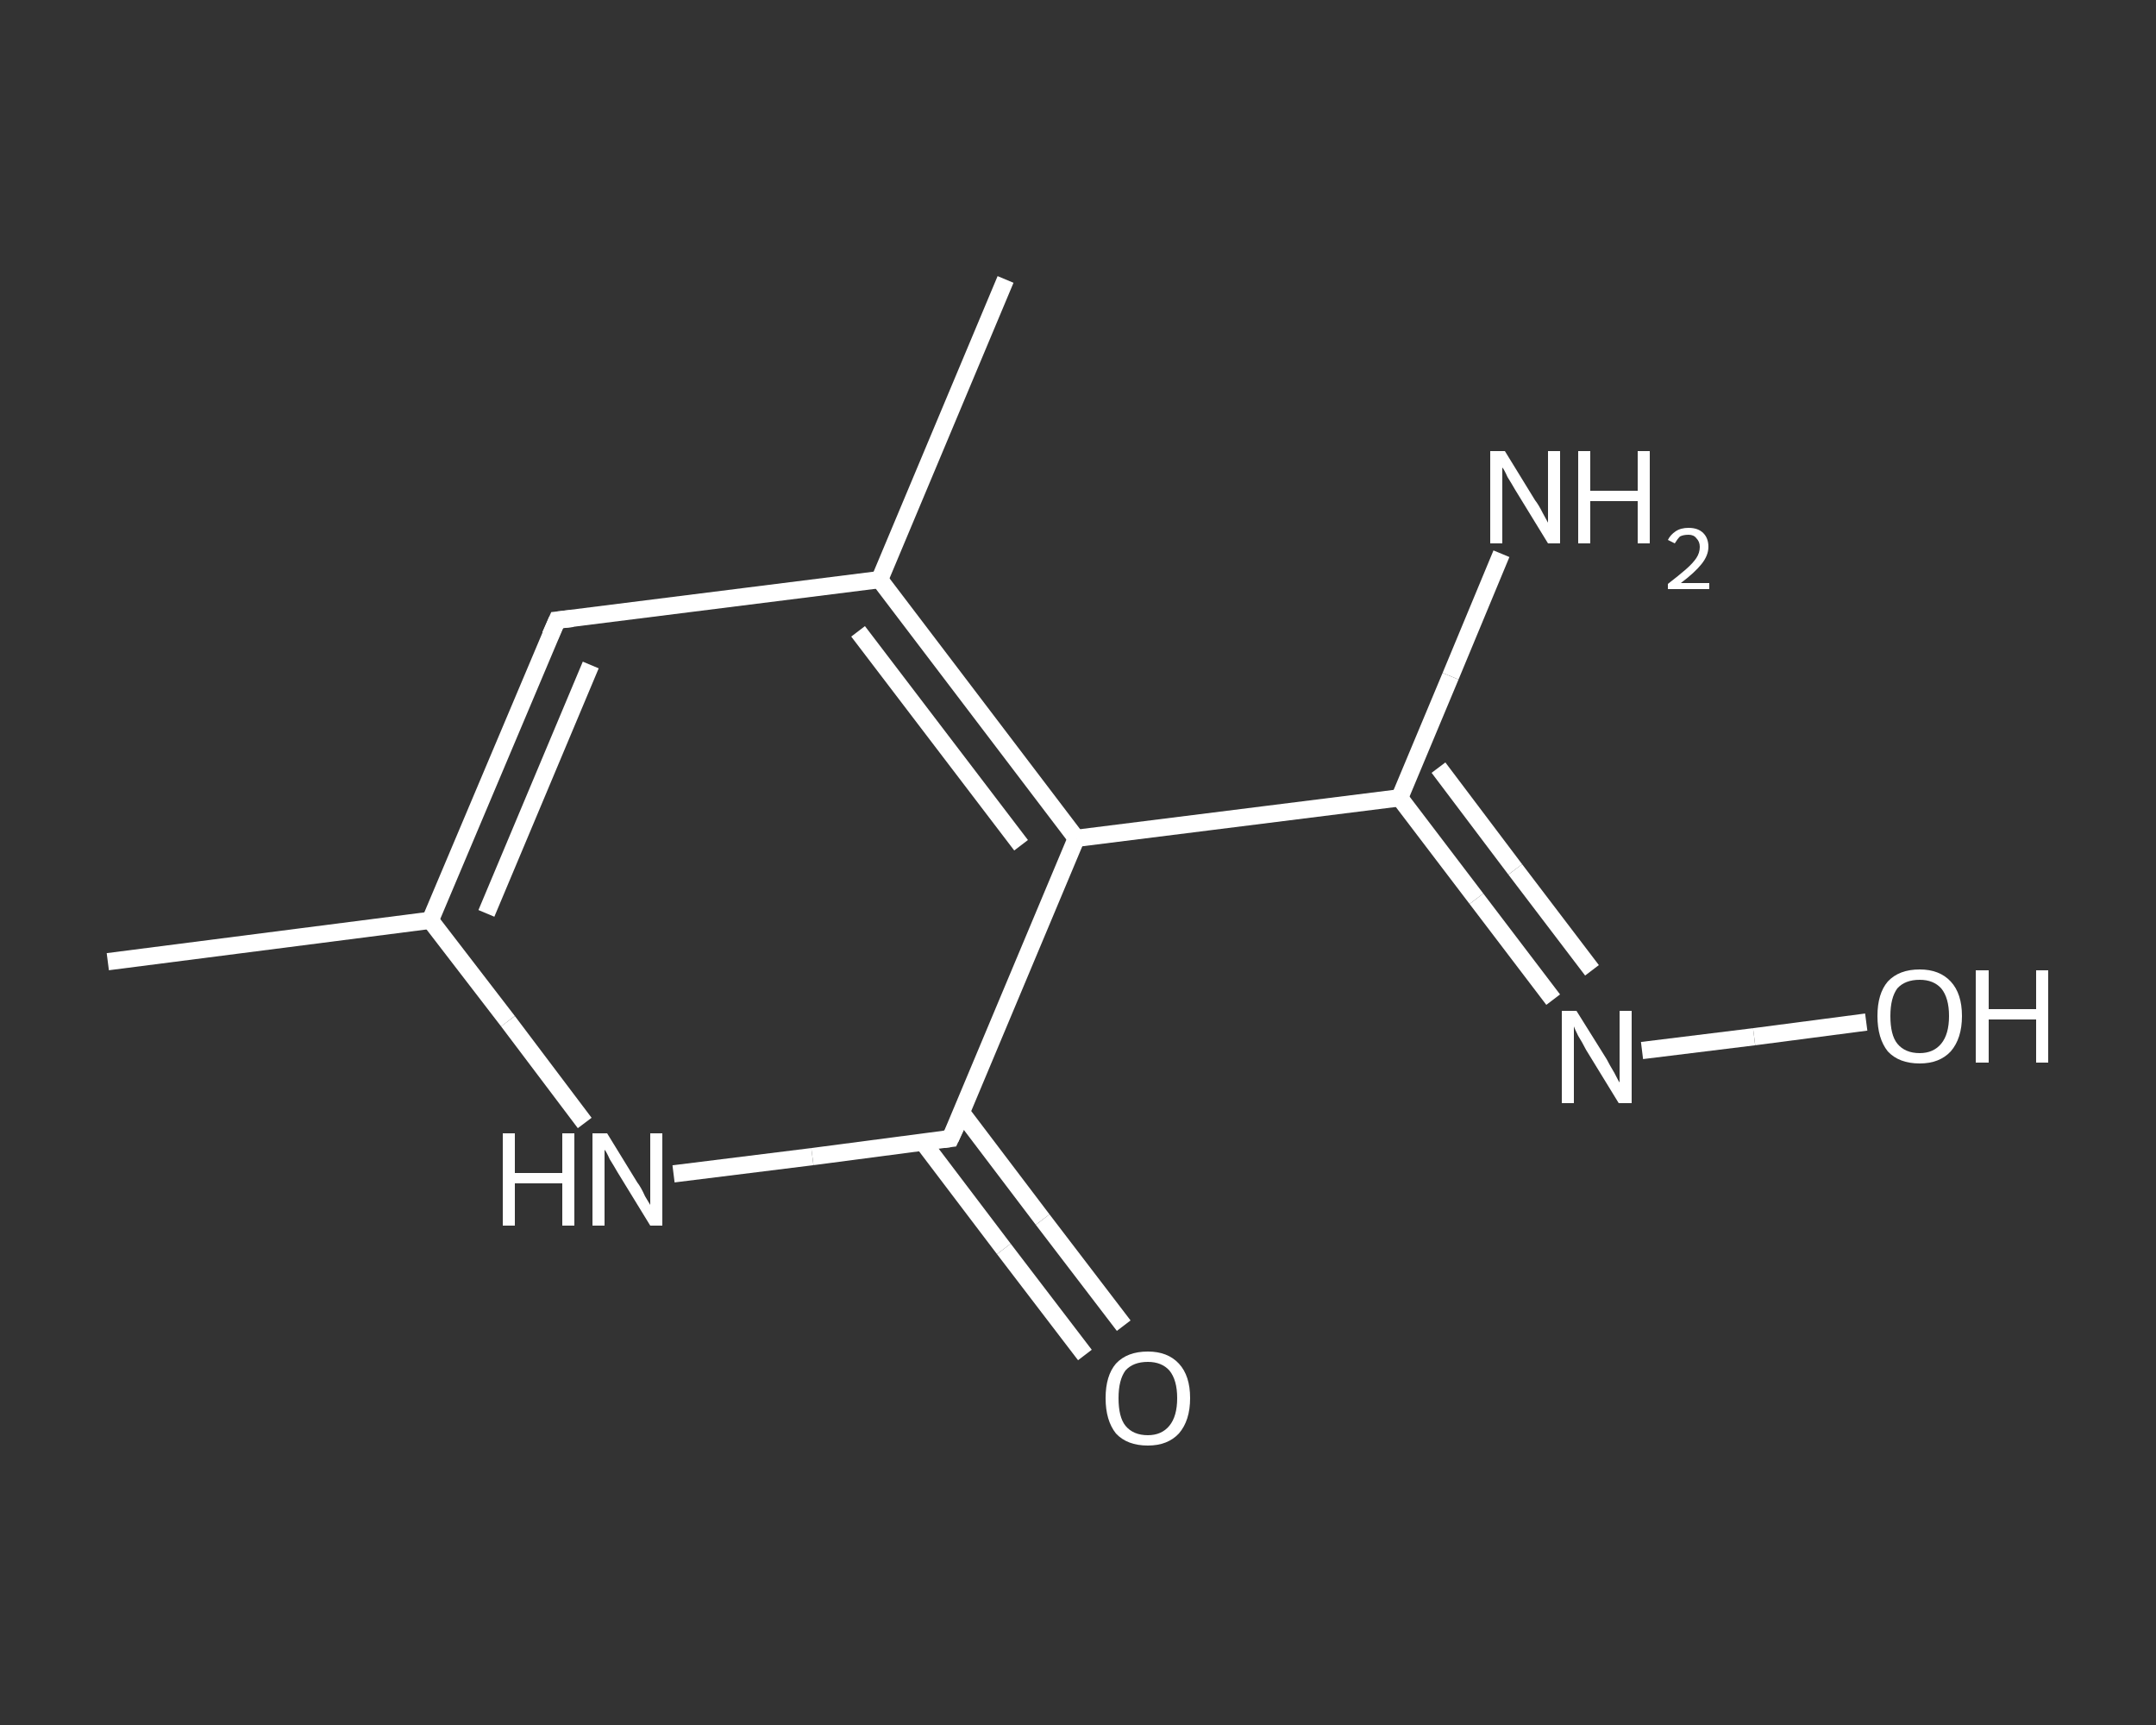 <?xml version='1.0' encoding='iso-8859-1'?>
<svg version='1.1' baseProfile='full'
              xmlns='http://www.w3.org/2000/svg'
                      xmlns:rdkit='http://www.rdkit.org/xml'
                      xmlns:xlink='http://www.w3.org/1999/xlink'
                  xml:space='preserve'
width='250px' height='200px' viewBox='0 0 250 200'>
<rect x="0" y="0" width="250" height="200" fill="#333333" stroke="none"/>
<!-- END OF HEADER -->
<rect style='opacity:1.0;fill:transparent;stroke:none' width='250.0' height='200.0' x='0.0' y='0.0'> </rect>
<path class='bond-0 atom-0 atom-1' d='M 12.5,111.5 L 49.9,106.7' style='fill:none;fill-rule:evenodd;stroke:#FFFFFF;stroke-width:2.0px;stroke-linecap:butt;stroke-linejoin:miter;stroke-opacity:1' />
<path class='bond-1 atom-1 atom-2' d='M 49.9,106.7 L 64.6,71.9' style='fill:none;fill-rule:evenodd;stroke:#FFFFFF;stroke-width:2.0px;stroke-linecap:butt;stroke-linejoin:miter;stroke-opacity:1' />
<path class='bond-1 atom-1 atom-2' d='M 56.4,105.9 L 68.5,77.1' style='fill:none;fill-rule:evenodd;stroke:#FFFFFF;stroke-width:2.0px;stroke-linecap:butt;stroke-linejoin:miter;stroke-opacity:1' />
<path class='bond-2 atom-2 atom-3' d='M 64.6,71.9 L 102.0,67.2' style='fill:none;fill-rule:evenodd;stroke:#FFFFFF;stroke-width:2.0px;stroke-linecap:butt;stroke-linejoin:miter;stroke-opacity:1' />
<path class='bond-3 atom-3 atom-4' d='M 102.0,67.2 L 116.6,32.4' style='fill:none;fill-rule:evenodd;stroke:#FFFFFF;stroke-width:2.0px;stroke-linecap:butt;stroke-linejoin:miter;stroke-opacity:1' />
<path class='bond-4 atom-3 atom-5' d='M 102.0,67.2 L 124.8,97.2' style='fill:none;fill-rule:evenodd;stroke:#FFFFFF;stroke-width:2.0px;stroke-linecap:butt;stroke-linejoin:miter;stroke-opacity:1' />
<path class='bond-4 atom-3 atom-5' d='M 99.5,73.2 L 118.4,98.0' style='fill:none;fill-rule:evenodd;stroke:#FFFFFF;stroke-width:2.0px;stroke-linecap:butt;stroke-linejoin:miter;stroke-opacity:1' />
<path class='bond-5 atom-5 atom-6' d='M 124.8,97.2 L 162.3,92.5' style='fill:none;fill-rule:evenodd;stroke:#FFFFFF;stroke-width:2.0px;stroke-linecap:butt;stroke-linejoin:miter;stroke-opacity:1' />
<path class='bond-6 atom-6 atom-7' d='M 162.3,92.5 L 168.2,78.4' style='fill:none;fill-rule:evenodd;stroke:#FFFFFF;stroke-width:2.0px;stroke-linecap:butt;stroke-linejoin:miter;stroke-opacity:1' />
<path class='bond-6 atom-6 atom-7' d='M 168.2,78.4 L 174.1,64.2' style='fill:none;fill-rule:evenodd;stroke:#FFFFFF;stroke-width:2.0px;stroke-linecap:butt;stroke-linejoin:miter;stroke-opacity:1' />
<path class='bond-7 atom-6 atom-8' d='M 162.3,92.5 L 171.2,104.2' style='fill:none;fill-rule:evenodd;stroke:#FFFFFF;stroke-width:2.0px;stroke-linecap:butt;stroke-linejoin:miter;stroke-opacity:1' />
<path class='bond-7 atom-6 atom-8' d='M 171.2,104.2 L 180.1,115.9' style='fill:none;fill-rule:evenodd;stroke:#FFFFFF;stroke-width:2.0px;stroke-linecap:butt;stroke-linejoin:miter;stroke-opacity:1' />
<path class='bond-7 atom-6 atom-8' d='M 166.8,89.0 L 175.7,100.8' style='fill:none;fill-rule:evenodd;stroke:#FFFFFF;stroke-width:2.0px;stroke-linecap:butt;stroke-linejoin:miter;stroke-opacity:1' />
<path class='bond-7 atom-6 atom-8' d='M 175.7,100.8 L 184.6,112.5' style='fill:none;fill-rule:evenodd;stroke:#FFFFFF;stroke-width:2.0px;stroke-linecap:butt;stroke-linejoin:miter;stroke-opacity:1' />
<path class='bond-8 atom-8 atom-9' d='M 190.4,121.8 L 203.4,120.2' style='fill:none;fill-rule:evenodd;stroke:#FFFFFF;stroke-width:2.0px;stroke-linecap:butt;stroke-linejoin:miter;stroke-opacity:1' />
<path class='bond-8 atom-8 atom-9' d='M 203.4,120.2 L 216.4,118.5' style='fill:none;fill-rule:evenodd;stroke:#FFFFFF;stroke-width:2.0px;stroke-linecap:butt;stroke-linejoin:miter;stroke-opacity:1' />
<path class='bond-9 atom-5 atom-10' d='M 124.8,97.2 L 110.2,132.0' style='fill:none;fill-rule:evenodd;stroke:#FFFFFF;stroke-width:2.0px;stroke-linecap:butt;stroke-linejoin:miter;stroke-opacity:1' />
<path class='bond-10 atom-10 atom-11' d='M 107.0,132.4 L 116.4,144.8' style='fill:none;fill-rule:evenodd;stroke:#FFFFFF;stroke-width:2.0px;stroke-linecap:butt;stroke-linejoin:miter;stroke-opacity:1' />
<path class='bond-10 atom-10 atom-11' d='M 116.4,144.8 L 125.8,157.1' style='fill:none;fill-rule:evenodd;stroke:#FFFFFF;stroke-width:2.0px;stroke-linecap:butt;stroke-linejoin:miter;stroke-opacity:1' />
<path class='bond-10 atom-10 atom-11' d='M 111.5,129.0 L 120.9,141.4' style='fill:none;fill-rule:evenodd;stroke:#FFFFFF;stroke-width:2.0px;stroke-linecap:butt;stroke-linejoin:miter;stroke-opacity:1' />
<path class='bond-10 atom-10 atom-11' d='M 120.9,141.4 L 130.3,153.7' style='fill:none;fill-rule:evenodd;stroke:#FFFFFF;stroke-width:2.0px;stroke-linecap:butt;stroke-linejoin:miter;stroke-opacity:1' />
<path class='bond-11 atom-10 atom-12' d='M 110.2,132.0 L 94.2,134.1' style='fill:none;fill-rule:evenodd;stroke:#FFFFFF;stroke-width:2.0px;stroke-linecap:butt;stroke-linejoin:miter;stroke-opacity:1' />
<path class='bond-11 atom-10 atom-12' d='M 94.2,134.1 L 78.1,136.1' style='fill:none;fill-rule:evenodd;stroke:#FFFFFF;stroke-width:2.0px;stroke-linecap:butt;stroke-linejoin:miter;stroke-opacity:1' />
<path class='bond-12 atom-12 atom-1' d='M 67.8,130.2 L 58.9,118.4' style='fill:none;fill-rule:evenodd;stroke:#FFFFFF;stroke-width:2.0px;stroke-linecap:butt;stroke-linejoin:miter;stroke-opacity:1' />
<path class='bond-12 atom-12 atom-1' d='M 58.9,118.4 L 49.9,106.7' style='fill:none;fill-rule:evenodd;stroke:#FFFFFF;stroke-width:2.0px;stroke-linecap:butt;stroke-linejoin:miter;stroke-opacity:1' />
<path d='M 63.8,73.7 L 64.6,71.9 L 66.4,71.7' style='fill:none;stroke:#FFFFFF;stroke-width:2.0px;stroke-linecap:butt;stroke-linejoin:miter;stroke-opacity:1;' />
<path d='M 111.0,130.3 L 110.2,132.0 L 109.4,132.1' style='fill:none;stroke:#FFFFFF;stroke-width:2.0px;stroke-linecap:butt;stroke-linejoin:miter;stroke-opacity:1;' />
<path class='atom-7' d='M 174.5 52.3
L 178.0 58.0
Q 178.4 58.5, 178.9 59.5
Q 179.5 60.6, 179.5 60.6
L 179.5 52.3
L 180.9 52.3
L 180.9 63.0
L 179.5 63.0
L 175.7 56.8
Q 175.3 56.1, 174.8 55.3
Q 174.4 54.4, 174.2 54.2
L 174.2 63.0
L 172.8 63.0
L 172.8 52.3
L 174.5 52.3
' fill='#FFFFFF'/>
<path class='atom-7' d='M 183.0 52.3
L 184.4 52.3
L 184.4 56.9
L 189.9 56.9
L 189.9 52.3
L 191.3 52.3
L 191.3 63.0
L 189.9 63.0
L 189.9 58.1
L 184.4 58.1
L 184.4 63.0
L 183.0 63.0
L 183.0 52.3
' fill='#FFFFFF'/>
<path class='atom-7' d='M 193.4 62.6
Q 193.7 62.0, 194.3 61.6
Q 194.9 61.2, 195.8 61.2
Q 196.9 61.2, 197.5 61.8
Q 198.1 62.4, 198.1 63.4
Q 198.1 64.4, 197.3 65.4
Q 196.5 66.4, 194.9 67.6
L 198.2 67.6
L 198.2 68.3
L 193.4 68.3
L 193.4 67.7
Q 194.7 66.7, 195.5 66.0
Q 196.3 65.3, 196.7 64.7
Q 197.1 64.1, 197.1 63.4
Q 197.1 62.8, 196.7 62.4
Q 196.4 62.0, 195.8 62.0
Q 195.2 62.0, 194.8 62.2
Q 194.5 62.5, 194.2 63.0
L 193.4 62.6
' fill='#FFFFFF'/>
<path class='atom-8' d='M 182.8 117.2
L 186.3 122.8
Q 186.6 123.4, 187.2 124.4
Q 187.7 125.4, 187.8 125.5
L 187.8 117.2
L 189.2 117.2
L 189.2 127.9
L 187.7 127.9
L 183.9 121.7
Q 183.5 120.9, 183.0 120.1
Q 182.6 119.3, 182.5 119.0
L 182.5 127.9
L 181.1 127.9
L 181.1 117.2
L 182.8 117.2
' fill='#FFFFFF'/>
<path class='atom-9' d='M 217.7 117.8
Q 217.7 115.2, 218.9 113.8
Q 220.2 112.4, 222.6 112.4
Q 224.9 112.4, 226.2 113.8
Q 227.5 115.2, 227.5 117.8
Q 227.5 120.4, 226.2 121.9
Q 224.9 123.3, 222.6 123.3
Q 220.2 123.3, 218.9 121.9
Q 217.7 120.4, 217.7 117.8
M 222.6 122.1
Q 224.2 122.1, 225.1 121.0
Q 226.0 119.9, 226.0 117.8
Q 226.0 115.7, 225.1 114.6
Q 224.2 113.6, 222.6 113.6
Q 220.9 113.6, 220.0 114.6
Q 219.2 115.7, 219.2 117.8
Q 219.2 120.0, 220.0 121.0
Q 220.9 122.1, 222.6 122.1
' fill='#FFFFFF'/>
<path class='atom-9' d='M 229.1 112.5
L 230.6 112.5
L 230.6 117.0
L 236.1 117.0
L 236.1 112.5
L 237.5 112.5
L 237.5 123.2
L 236.1 123.2
L 236.1 118.2
L 230.6 118.2
L 230.6 123.2
L 229.1 123.2
L 229.1 112.5
' fill='#FFFFFF'/>
<path class='atom-11' d='M 128.2 162.1
Q 128.2 159.5, 129.4 158.1
Q 130.7 156.7, 133.1 156.7
Q 135.4 156.7, 136.7 158.1
Q 138.0 159.5, 138.0 162.1
Q 138.0 164.7, 136.7 166.2
Q 135.4 167.6, 133.1 167.6
Q 130.7 167.6, 129.4 166.2
Q 128.2 164.7, 128.2 162.1
M 133.1 166.4
Q 134.7 166.4, 135.6 165.3
Q 136.5 164.2, 136.5 162.1
Q 136.5 160.0, 135.6 158.9
Q 134.7 157.9, 133.1 157.9
Q 131.4 157.9, 130.5 158.9
Q 129.7 160.0, 129.7 162.1
Q 129.7 164.3, 130.5 165.3
Q 131.4 166.4, 133.1 166.4
' fill='#FFFFFF'/>
<path class='atom-12' d='M 58.3 131.4
L 59.7 131.4
L 59.7 136.0
L 65.2 136.0
L 65.2 131.4
L 66.6 131.4
L 66.6 142.1
L 65.2 142.1
L 65.2 137.2
L 59.7 137.2
L 59.7 142.1
L 58.3 142.1
L 58.3 131.4
' fill='#FFFFFF'/>
<path class='atom-12' d='M 70.4 131.4
L 73.9 137.1
Q 74.3 137.6, 74.8 138.7
Q 75.4 139.7, 75.4 139.7
L 75.4 131.4
L 76.8 131.4
L 76.8 142.1
L 75.4 142.1
L 71.6 135.9
Q 71.2 135.2, 70.7 134.4
Q 70.3 133.5, 70.1 133.3
L 70.1 142.1
L 68.7 142.1
L 68.7 131.4
L 70.4 131.4
' fill='#FFFFFF'/>
</svg>
